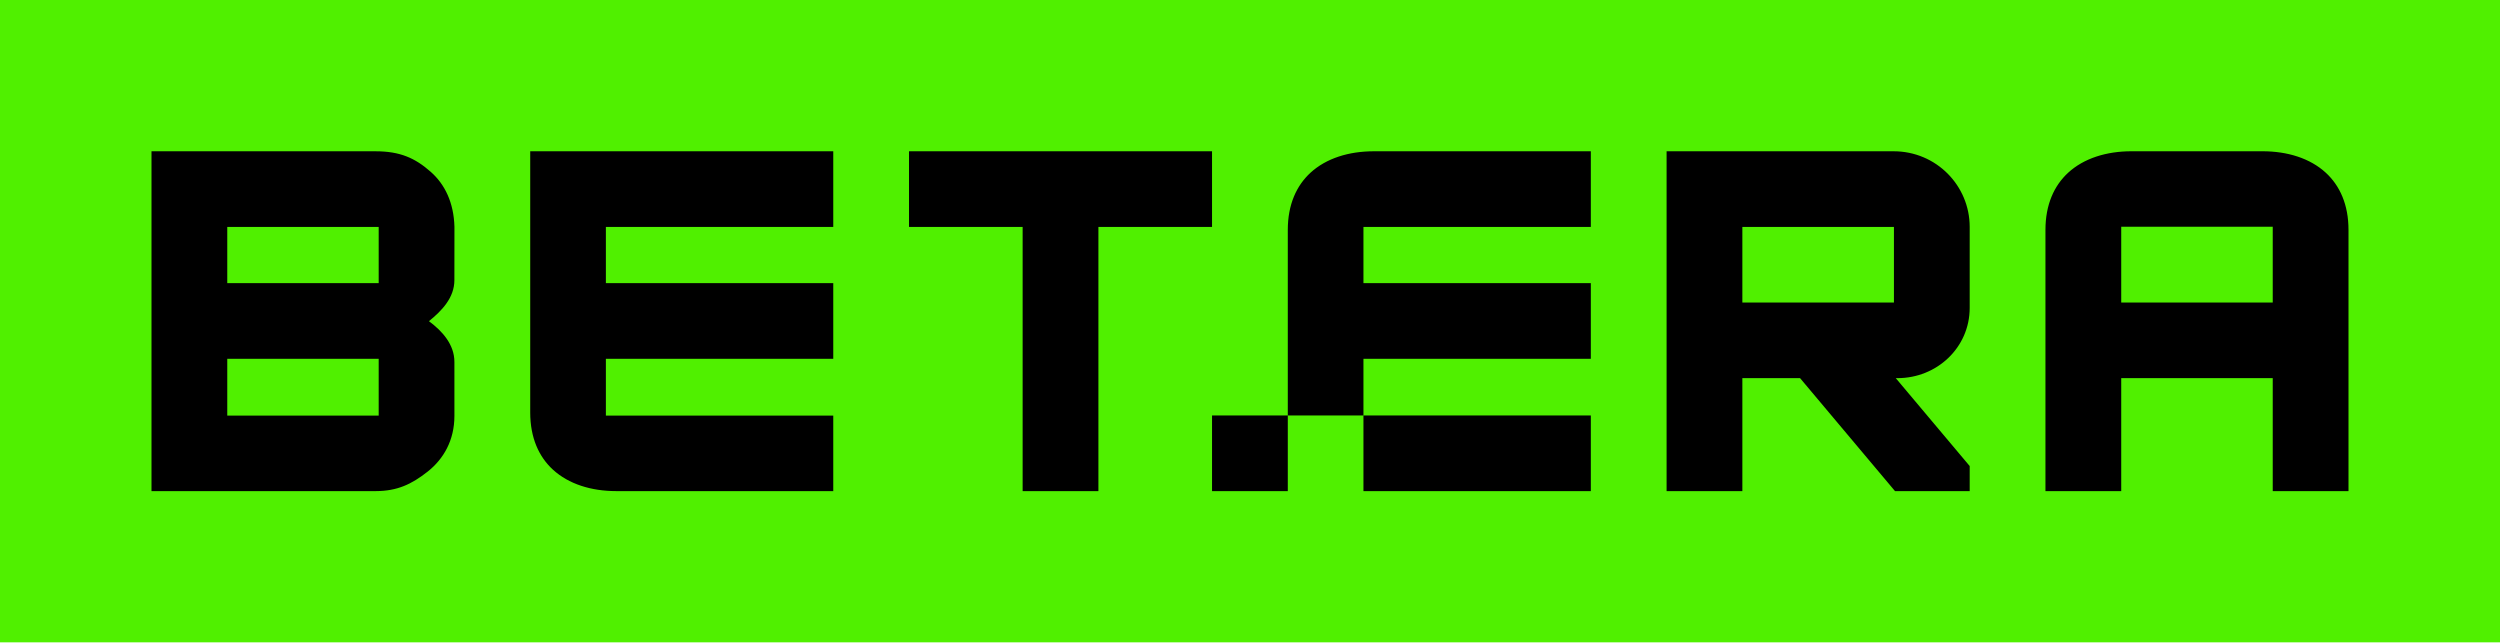 <svg width="171" height="44" viewBox="0 0 171 44" fill="none" xmlns="http://www.w3.org/2000/svg">
<path fill-rule="evenodd" clip-rule="evenodd" d="M0 0H171V43.936H0V0Z" fill="#50F000"/>
<path d="M82.903 10.347H62.176V15.52H69.948V33.592H75.131V15.52H82.903V10.347ZM141.463 11.813C142.539 10.826 144.085 10.346 145.793 10.346C149.318 10.346 151.228 10.346 154.754 10.346C156.462 10.346 158.007 10.826 159.083 11.813C160.045 12.697 160.637 13.993 160.637 15.726V33.592H155.455C155.455 30.574 155.455 28.883 155.455 25.865C151.462 25.865 149.084 25.865 145.092 25.865C145.092 28.883 145.092 30.574 145.092 33.592H139.909V15.726C139.909 13.993 140.501 12.697 141.463 11.813ZM145.092 15.51V20.693C149.084 20.693 151.462 20.693 155.455 20.693V15.51C151.462 15.51 149.084 15.51 145.092 15.51ZM88.085 33.592H82.903V28.418H88.085H93.26V24.54H108.813V19.367H93.26V15.52H108.813V10.347H93.969C92.261 10.347 90.716 10.826 89.639 11.813C88.677 12.697 88.085 13.993 88.085 15.726V28.418V33.592ZM134.727 15.52V21.059C134.727 22.423 134.161 23.628 133.258 24.49C132.361 25.347 131.129 25.865 129.79 25.865H129.671L134.727 31.878V33.592H129.619L123.125 25.865H119.177C119.177 28.437 119.177 31.02 119.177 33.592H113.995V10.347H129.522C132.444 10.347 134.727 12.702 134.727 15.52ZM119.177 15.52V20.693H129.545V15.52H119.177ZM56.995 15.52H41.442V19.367H56.995V24.54H41.442V28.427H56.995V33.592H42.15C40.443 33.592 38.897 33.111 37.821 32.125C36.858 31.242 36.267 29.944 36.267 28.211V10.347H56.995V15.52ZM15.545 19.152V15.52H25.902V19.367H15.545V19.152ZM29.34 21.969C30.221 21.253 31.084 20.365 31.08 19.154L31.084 15.514C31.037 13.85 30.426 12.603 29.463 11.754C28.391 10.807 27.359 10.348 25.686 10.348L10.363 10.347V33.592H25.71C27.163 33.587 28.148 33.13 29.253 32.257C30.347 31.391 31.082 30.11 31.082 28.447L31.081 24.762C31.084 23.57 30.259 22.65 29.34 21.969ZM15.545 28.211V24.54H25.902V28.427H15.545V28.211ZM108.813 28.418H93.26V33.592H108.813V28.418Z" fill="black"/>
</svg>
